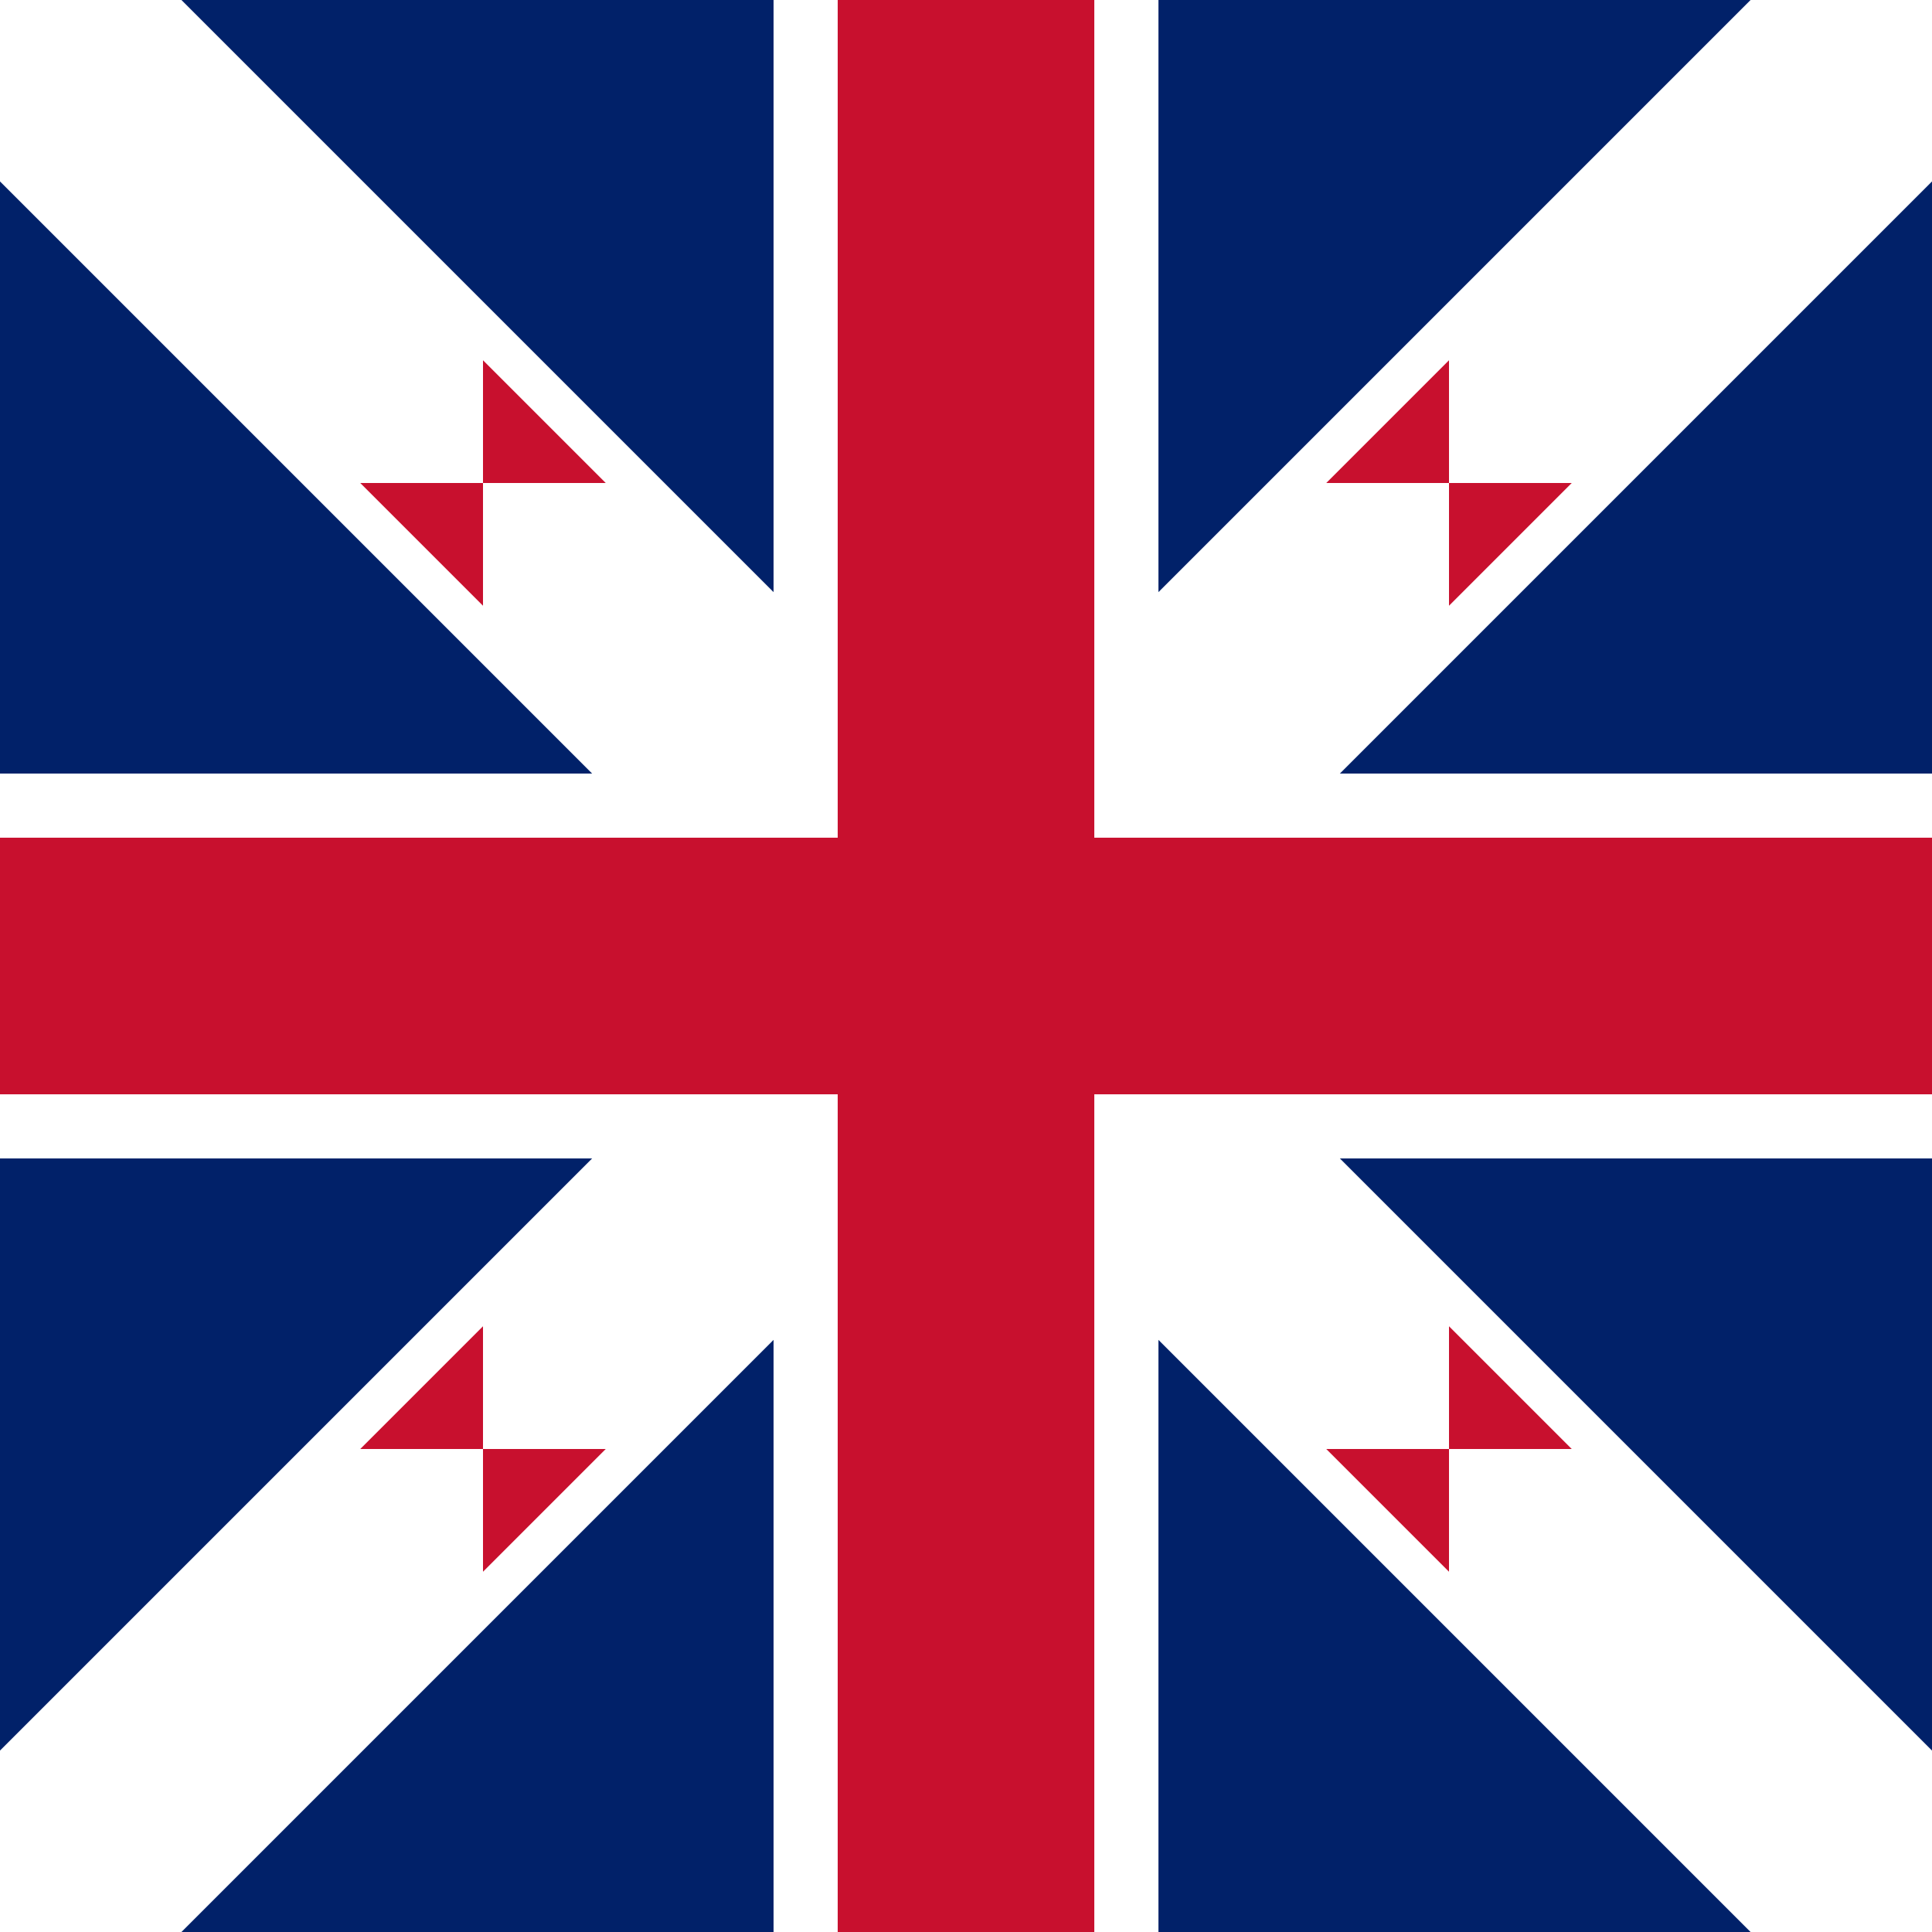 <svg xmlns="http://www.w3.org/2000/svg" width="512" height="512" viewBox="0 0 512 512">
  <!-- Background -->
  <rect width="512" height="512" fill="#012169"/>
  
  <!-- White diagonal crosses -->
  <path d="M0,0 L512,512 M512,0 L0,512" stroke="#FFFFFF" stroke-width="68"/>
  
  <!-- Red diagonal crosses -->
  <path d="M0,0 L512,512 M512,0 L0,512" stroke="#C8102E" stroke-width="46" 
        clip-path="url(#diagonalClip)"/>
  
  <!-- White cross -->
  <path d="M256,0 V512 M0,256 H512" stroke="#FFFFFF" stroke-width="102"/>
  
  <!-- Red cross -->
  <path d="M256,0 V512 M0,256 H512" stroke="#C8102E" stroke-width="68"/>
  
  <!-- Clip path for red diagonal crosses -->
  <clipPath id="diagonalClip">
    <path d="M128,0 H384 V512 H128 z M0,128 V384 H512 V128 z"/>
  </clipPath>
</svg> 